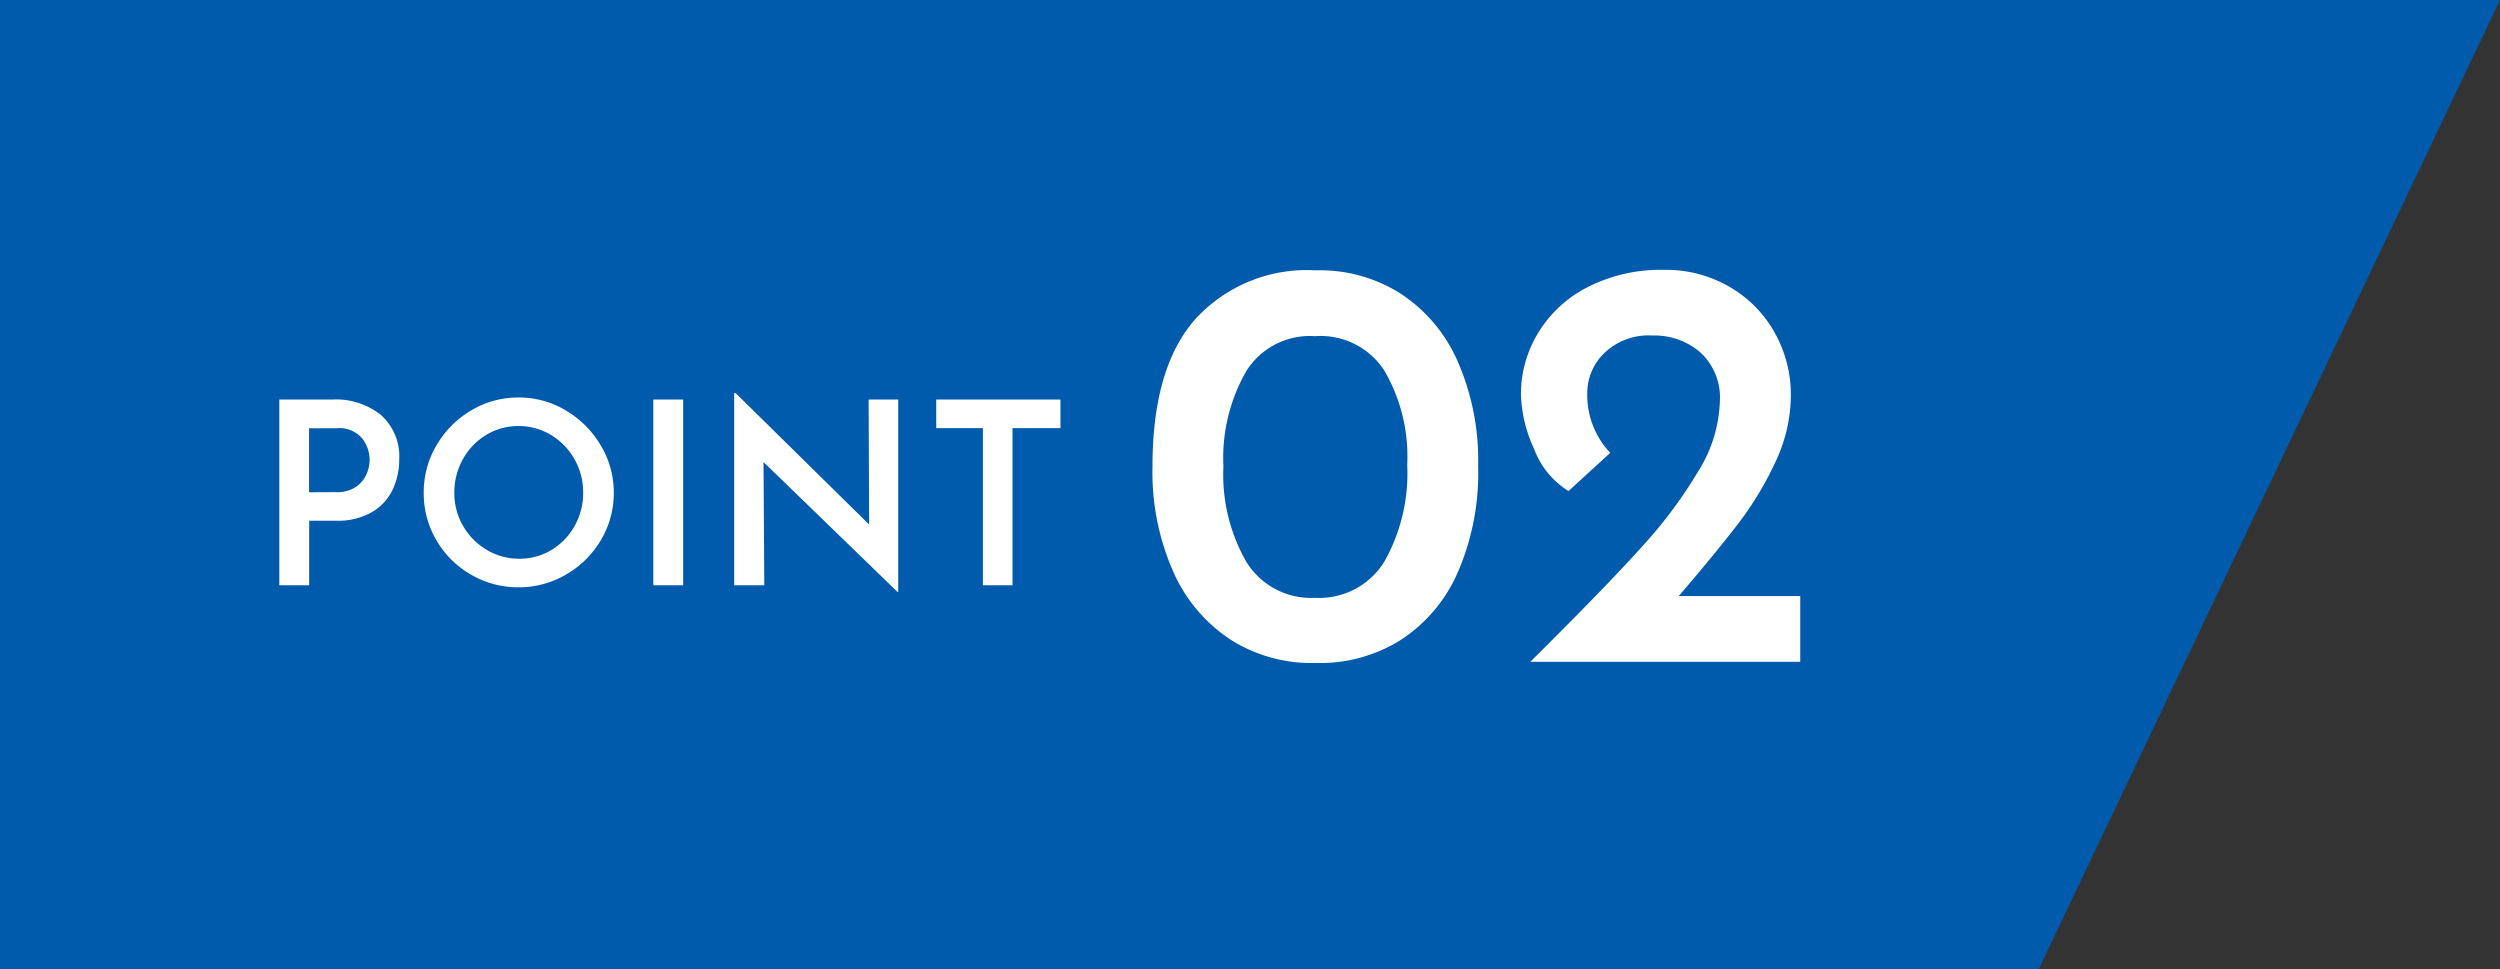 <svg xmlns="http://www.w3.org/2000/svg" width="98" height="38" viewBox="0 0 98 38">
  <rect x="0" y="0" width="98" height="38" fill="#333333" stroke="none"/>
  <g id="ttl" transform="translate(-621 -2040)">
    <g id="bg">
      <path id="パス_49285" data-name="パス 49285" d="M0,0H98L79.915,38H0Z" transform="translate(621 2040)" fill="#005bac"/>
    </g>
    <g id="txt" transform="translate(630.857 2046.989)">
      <path id="パス_57918" data-name="パス 57918" d="M-12.99-7.28a2.825,2.825,0,0,1,1.94.62,2.178,2.178,0,0,1,.7,1.72,2.784,2.784,0,0,1-.25,1.175,2.042,2.042,0,0,1-.805.89,2.661,2.661,0,0,1-1.425.345h-1.05V0h-1.17V-7.28Zm.16,3.63a1.332,1.332,0,0,0,.775-.2,1.156,1.156,0,0,0,.42-.5,1.447,1.447,0,0,0,.125-.565,1.379,1.379,0,0,0-.3-.85,1.17,1.17,0,0,0-.995-.39h-1.08v2.51Zm3.44.02a3.611,3.611,0,0,1,.5-1.855A3.8,3.8,0,0,1-7.535-6.85,3.575,3.575,0,0,1-5.67-7.36a3.557,3.557,0,0,1,1.855.51A3.867,3.867,0,0,1-2.45-5.48a3.565,3.565,0,0,1,.51,1.85,3.575,3.575,0,0,1-.505,1.86A3.759,3.759,0,0,1-3.81-.42a3.637,3.637,0,0,1-1.86.5A3.657,3.657,0,0,1-7.535-.415,3.693,3.693,0,0,1-8.89-1.76,3.621,3.621,0,0,1-9.39-3.63Zm1.2,0a2.557,2.557,0,0,0,.34,1.3,2.578,2.578,0,0,0,.925.94,2.456,2.456,0,0,0,1.285.35,2.387,2.387,0,0,0,1.26-.345,2.527,2.527,0,0,0,.905-.94A2.615,2.615,0,0,0-3.14-3.63a2.612,2.612,0,0,0-.34-1.31,2.568,2.568,0,0,0-.92-.95,2.412,2.412,0,0,0-1.27-.35,2.4,2.4,0,0,0-1.275.35,2.542,2.542,0,0,0-.91.95A2.642,2.642,0,0,0-8.19-3.63ZM.78-7.28V0H-.39V-7.28Zm8.43,0V.26H9.18L3.93-4.83,3.96,0H2.78V-7.53h.06L8.07-2.38l-.02-4.9Zm6.36,0v1.12H13.69V0H12.53V-6.16H10.7V-7.28Z" transform="translate(16.143 15.953)" fill="#fff"/>
      <path id="パス_57919" data-name="パス 57919" d="M-6.428.046A5.917,5.917,0,0,1-9.717-.84,6.134,6.134,0,0,1-11.994-3.5a9.647,9.647,0,0,1-.828-4.163q0-3.91,1.714-5.808a5.923,5.923,0,0,1,4.68-1.874,5.917,5.917,0,0,1,3.289.885A6.073,6.073,0,0,1-.874-11.81,9.686,9.686,0,0,1-.057-7.659a9.748,9.748,0,0,1-.828,4.22A6.02,6.02,0,0,1-3.151-.817,5.974,5.974,0,0,1-6.428.046Zm-.023-2.553A3,3,0,0,0-3.737-3.921a7.045,7.045,0,0,0,.9-3.806,6.659,6.659,0,0,0-.9-3.691,2.976,2.976,0,0,0-2.714-1.346A2.94,2.94,0,0,0-9.142-11.4a6.826,6.826,0,0,0-.9,3.737,6.886,6.886,0,0,0,.9,3.749A2.982,2.982,0,0,0-6.451-2.507Zm19.021-.069V0H1.99l.828-.828Q5.095-3.1,6.394-4.543a17.981,17.981,0,0,0,2.162-2.9,5.48,5.48,0,0,0,.863-2.771,2.406,2.406,0,0,0-.759-1.909,2.754,2.754,0,0,0-1.886-.667,2.5,2.5,0,0,0-1.886.69,2.167,2.167,0,0,0-.667,1.541,3.3,3.3,0,0,0,.9,2.369L3.485-6.693A3.294,3.294,0,0,1,2.139-8.338a5.438,5.438,0,0,1-.518-2.15,4.622,4.622,0,0,1,.667-2.392,4.823,4.823,0,0,1,1.944-1.805,6.306,6.306,0,0,1,3-.679,4.956,4.956,0,0,1,2.587.679A4.734,4.734,0,0,1,11.58-12.88a4.971,4.971,0,0,1,.621,2.438,6.12,6.12,0,0,1-.6,2.6,12.941,12.941,0,0,1-1.437,2.392q-.839,1.1-2.357,2.875Z" transform="translate(48.143 18.953)" fill="#fff"/>
    </g>
  </g>
</svg>
